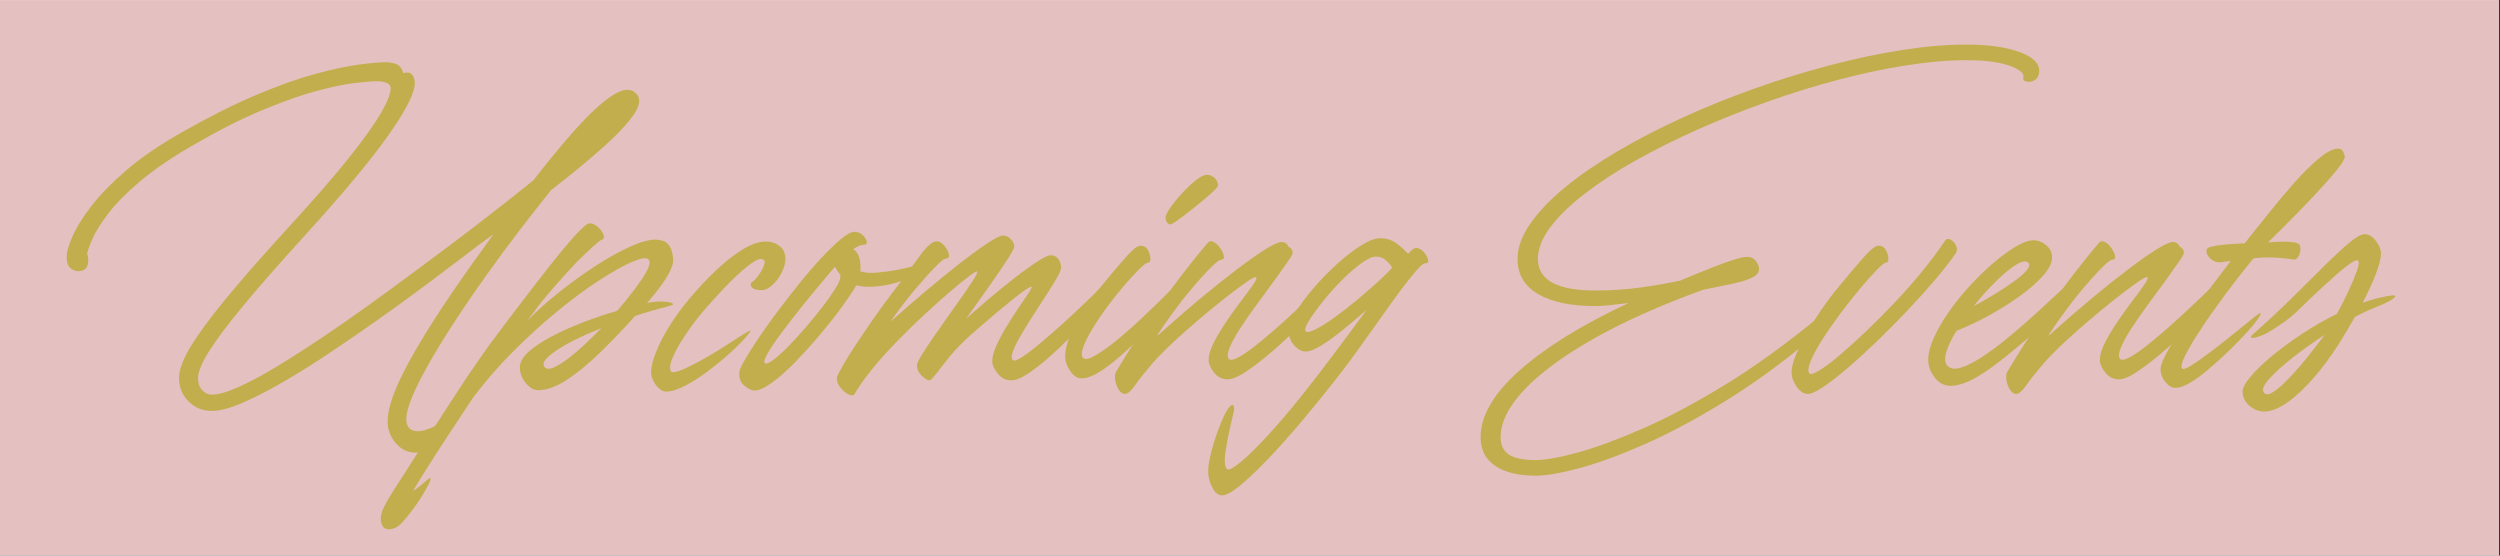 <svg xmlns="http://www.w3.org/2000/svg" xmlns:xlink="http://www.w3.org/1999/xlink" width="1350" zoomAndPan="magnify" viewBox="0 0 1012.5 225" height="300" preserveAspectRatio="xMidYMid meet" version="1.0"><rect x="0" y="0" width="1012.5" height="225" fill="#333333" stroke="none"/><defs><g/><clipPath id="bd21206dca"><path d="M 0 0.055 L 1012 0.055 L 1012 224.945 L 0 224.945 Z M 0 0.055 " clip-rule="nonzero"/></clipPath></defs><g clip-path="url(#bd21206dca)"><path fill="#ffffff" d="M 0 0.055 L 1012 0.055 L 1012 224.945 L 0 224.945 Z M 0 0.055 " fill-opacity="1" fill-rule="nonzero"/><path fill="#e5c0c0" d="M 0 0.055 L 1012 0.055 L 1012 224.945 L 0 224.945 Z M 0 0.055 " fill-opacity="1" fill-rule="nonzero"/></g><g fill="#c2ae4d" fill-opacity="1"><g transform="translate(43.524, 151.026)"><g><path d="M 213.453 -113.734 C 215.93 -111.898 216 -109.129 213.656 -105.422 C 211.32 -101.711 207.203 -97.203 201.297 -91.891 C 195.391 -86.578 188.18 -80.625 179.672 -74.031 C 175.641 -69 171.398 -63.598 166.953 -57.828 C 162.516 -52.055 158.051 -46.016 153.562 -39.703 C 143.219 -25.141 135.227 -12.82 129.594 -2.75 C 123.969 7.32 121.109 14.422 121.016 18.547 C 121.016 21.93 122.617 23.625 125.828 23.625 C 127.379 23.625 129.504 23.004 132.203 21.766 C 134.91 20.535 137.547 18.82 140.109 16.625 C 140.93 15.977 141.391 15.973 141.484 16.609 C 141.578 17.254 141.461 18.102 141.141 19.156 C 140.816 20.207 140.426 21.102 139.969 21.844 C 137.957 25.133 135.414 27.695 132.344 29.531 C 129.281 31.363 126.738 32.281 124.719 32.281 C 121.602 32.281 118.945 31 116.75 28.438 C 114.551 25.875 113.453 22.941 113.453 19.641 C 113.453 14.148 116.336 6.117 122.109 -4.453 C 127.879 -15.035 136.258 -28.066 147.25 -43.547 C 148.801 -45.648 150.332 -47.773 151.844 -49.922 C 153.363 -52.078 154.852 -54.164 156.312 -56.188 C 154.301 -54.719 152.219 -53.18 150.062 -51.578 C 147.914 -49.973 145.785 -48.348 143.672 -46.703 C 139.098 -43.223 133.859 -39.285 127.953 -34.891 C 122.047 -30.492 115.816 -25.984 109.266 -21.359 C 102.723 -16.734 96.156 -12.223 89.562 -7.828 C 82.969 -3.43 76.645 0.504 70.594 3.984 C 64.551 7.461 59.102 10.234 54.25 12.297 C 49.406 14.359 45.426 15.391 42.312 15.391 C 38.551 15.391 35.391 14.102 32.828 11.531 C 30.266 8.969 28.984 5.812 28.984 2.062 C 28.984 -1.145 30.492 -5.289 33.516 -10.375 C 36.535 -15.457 41.344 -22.004 47.938 -30.016 C 54.531 -38.023 63.227 -47.938 74.031 -59.75 C 84.02 -70.645 91.969 -79.801 97.875 -87.219 C 103.781 -94.633 108.055 -100.609 110.703 -105.141 C 113.359 -109.68 114.688 -113.051 114.688 -115.25 C 114.688 -116.25 114.16 -116.977 113.109 -117.438 C 112.055 -117.895 110.707 -118.125 109.062 -118.125 C 107.32 -118.125 104.438 -117.895 100.406 -117.438 C 96.375 -116.977 91.242 -115.926 85.016 -114.281 C 78.797 -112.633 71.426 -110.047 62.906 -106.516 C 54.395 -102.992 44.781 -98.117 34.062 -91.891 C 25.551 -86.941 18.547 -82.133 13.047 -77.469 C 7.555 -72.801 3.297 -68.473 0.266 -64.484 C -2.754 -60.504 -4.879 -57.094 -6.109 -54.25 C -7.348 -51.414 -8.055 -49.406 -8.234 -48.219 C -7.785 -47.301 -7.672 -46.016 -7.891 -44.359 C -8.117 -42.711 -9.016 -41.707 -10.578 -41.344 C -12.129 -40.977 -13.547 -41.297 -14.828 -42.297 C -16.117 -43.305 -16.672 -45.141 -16.484 -47.797 C -16.391 -49.453 -15.609 -51.973 -14.141 -55.359 C -12.68 -58.742 -10.211 -62.723 -6.734 -67.297 C -3.254 -71.879 1.504 -76.781 7.547 -82 C 13.598 -87.219 21.25 -92.438 30.5 -97.656 C 41.488 -103.883 51.445 -108.875 60.375 -112.625 C 69.301 -116.383 77.219 -119.203 84.125 -121.078 C 91.039 -122.953 96.898 -124.211 101.703 -124.859 C 106.516 -125.504 110.25 -125.828 112.906 -125.828 C 114.008 -125.828 115.289 -125.598 116.75 -125.141 C 118.219 -124.68 119.227 -123.441 119.781 -121.422 C 121.426 -121.879 122.613 -121.672 123.344 -120.797 C 124.082 -119.93 124.453 -118.77 124.453 -117.312 C 124.453 -113.375 120.898 -106.363 113.797 -96.281 C 106.703 -86.207 95.328 -72.566 79.672 -55.359 C 69.41 -44.086 61.117 -34.629 54.797 -26.984 C 48.484 -19.336 43.883 -13.18 41 -8.516 C 38.113 -3.848 36.672 -0.32 36.672 2.062 C 36.672 4.07 37.219 5.695 38.312 6.938 C 39.414 8.176 40.75 8.797 42.312 8.797 C 44.875 8.797 48.375 7.812 52.812 5.844 C 57.258 3.875 62.297 1.195 67.922 -2.188 C 73.555 -5.582 79.531 -9.383 85.844 -13.594 C 92.164 -17.812 98.508 -22.207 104.875 -26.781 C 111.238 -31.363 117.348 -35.828 123.203 -40.172 C 129.066 -44.523 134.332 -48.441 139 -51.922 C 145.414 -56.773 151.414 -61.375 157 -65.719 C 162.582 -70.07 167.754 -74.172 172.516 -78.016 C 178.742 -86.078 184.535 -93.082 189.891 -99.031 C 195.254 -104.988 199.973 -109.336 204.047 -112.078 C 208.117 -114.828 211.254 -115.379 213.453 -113.734 Z M 213.453 -113.734 "/></g></g></g><g fill="#c2ae4d" fill-opacity="1"><g transform="translate(200.236, 151.026)"><g><path d="M 61.812 -28.297 C 63.82 -28.754 65.789 -28.957 67.719 -28.906 C 69.645 -28.863 71.02 -28.66 71.844 -28.297 C 72.664 -27.93 72.438 -27.566 71.156 -27.203 C 68.676 -26.555 66.242 -25.891 63.859 -25.203 C 61.484 -24.516 59.195 -23.805 57 -23.078 C 52.238 -17.766 47.5 -12.816 42.781 -8.234 C 38.07 -3.66 33.586 0.02 29.328 2.812 C 25.066 5.602 21.195 7 17.719 7 C 15.977 7 14.305 6.035 12.703 4.109 C 11.098 2.191 10.297 0.047 10.297 -2.328 C 10.297 -4.805 12.129 -7.414 15.797 -10.156 C 19.461 -12.906 24.289 -15.582 30.281 -18.188 C 36.281 -20.801 42.758 -23.117 49.719 -25.141 C 54.301 -30.453 57.828 -35.031 60.297 -38.875 C 62.773 -42.719 63.461 -45.098 62.359 -46.016 C 61.441 -46.836 59.195 -46.469 55.625 -44.906 C 52.062 -43.352 47.664 -40.883 42.438 -37.5 C 37.219 -34.113 31.609 -29.969 25.609 -25.062 C 19.617 -20.164 13.645 -14.738 7.688 -8.781 C 1.738 -2.832 -3.707 3.438 -8.656 10.031 C -11.945 14.969 -15.172 19.844 -18.328 24.656 C -21.492 29.469 -24.332 33.863 -26.844 37.844 C -29.363 41.82 -31.406 45.141 -32.969 47.797 C -32.414 47.523 -31.586 46.953 -30.484 46.078 C -29.391 45.211 -28.336 44.32 -27.328 43.406 C -26.328 42.582 -25.828 42.398 -25.828 42.859 C -25.828 43.316 -26.145 44.16 -26.781 45.391 C -27.426 46.629 -28.207 48.004 -29.125 49.516 C -30.039 51.023 -30.957 52.422 -31.875 53.703 C -33.695 56.266 -35.477 58.508 -37.219 60.438 C -38.957 62.363 -40.789 63.328 -42.719 63.328 C -44 63.328 -44.867 62.867 -45.328 61.953 C -45.785 61.035 -46.016 60.117 -46.016 59.203 C -46.016 57.555 -45.531 55.816 -44.562 53.984 C -43.602 52.148 -42.805 50.727 -42.172 49.719 C -41.348 48.438 -40.02 46.352 -38.188 43.469 C -36.352 40.582 -34.176 37.191 -31.656 33.297 C -29.145 29.41 -26.488 25.316 -23.688 21.016 C -20.895 16.711 -18.148 12.477 -15.453 8.312 C -12.754 4.145 -10.234 0.367 -7.891 -3.016 C -5.555 -6.41 -3.66 -9.113 -2.203 -11.125 C 7.785 -24.5 16.145 -35.441 22.875 -43.953 C 29.602 -52.473 34.383 -57.832 37.219 -60.031 C 38.133 -60.664 39.098 -60.754 40.109 -60.297 C 41.117 -59.836 42.008 -59.148 42.781 -58.234 C 43.562 -57.316 44.066 -56.422 44.297 -55.547 C 44.523 -54.68 44.273 -54.16 43.547 -53.984 C 42.992 -53.891 40.723 -51.961 36.734 -48.203 C 32.754 -44.453 27.648 -38.914 21.422 -31.594 C 20.328 -30.312 19.094 -28.773 17.719 -26.984 C 16.344 -25.203 14.879 -23.258 13.328 -21.156 C 17.172 -25.094 21.52 -28.984 26.375 -32.828 C 31.227 -36.672 36.125 -40.195 41.062 -43.406 C 46.008 -46.613 50.613 -49.176 54.875 -51.094 C 59.133 -53.02 62.594 -53.984 65.25 -53.984 C 66.07 -53.984 67.008 -53.844 68.062 -53.562 C 69.113 -53.289 70.051 -52.582 70.875 -51.438 C 71.695 -50.289 72.203 -48.484 72.391 -46.016 C 72.66 -42.629 69.133 -36.723 61.812 -28.297 Z M 20.328 -2.328 C 21.055 -1.504 22.27 -1.457 23.969 -2.188 C 25.664 -2.926 27.633 -4.141 29.875 -5.828 C 32.113 -7.523 34.398 -9.473 36.734 -11.672 C 39.078 -13.867 41.254 -16.02 43.266 -18.125 C 35.297 -14.926 29.16 -11.859 24.859 -8.922 C 20.555 -5.992 19.047 -3.797 20.328 -2.328 Z M 20.328 -2.328 "/></g></g></g><g fill="#c2ae4d" fill-opacity="1"><g transform="translate(266.437, 151.026)"><g><path d="M 3.438 7.562 C 2.332 7.562 1.301 7.102 0.344 6.188 C -0.613 5.27 -1.367 4.211 -1.922 3.016 C -2.473 1.828 -2.75 0.773 -2.75 -0.141 C -2.75 -2.336 -2.082 -5.109 -0.75 -8.453 C 0.57 -11.797 2.422 -15.363 4.797 -19.156 C 7.18 -22.957 9.883 -26.645 12.906 -30.219 C 16.301 -34.25 19.781 -37.957 23.344 -41.344 C 26.914 -44.727 30.395 -47.5 33.781 -49.656 C 37.176 -51.812 40.203 -52.977 42.859 -53.156 C 45.234 -53.344 47.289 -52.816 49.031 -51.578 C 50.77 -50.336 51.641 -48.531 51.641 -46.156 C 51.641 -44.414 51.133 -42.562 50.125 -40.594 C 49.125 -38.625 47.867 -36.953 46.359 -35.578 C 44.848 -34.203 43.406 -33.516 42.031 -33.516 C 40.02 -33.516 38.672 -33.926 37.984 -34.75 C 37.297 -35.57 37.41 -36.305 38.328 -36.953 C 39.055 -37.41 39.879 -38.281 40.797 -39.562 C 41.711 -40.844 42.422 -42.125 42.922 -43.406 C 43.43 -44.688 43.363 -45.508 42.719 -45.875 C 41.801 -46.52 40.148 -45.992 37.766 -44.297 C 35.391 -42.598 32.645 -40.191 29.531 -37.078 C 26.414 -33.973 23.254 -30.586 20.047 -26.922 C 17.211 -23.711 14.648 -20.457 12.359 -17.156 C 10.066 -13.863 8.254 -10.891 6.922 -8.234 C 5.598 -5.586 4.938 -3.531 4.938 -2.062 C 4.938 -0.875 5.352 -0.281 6.188 -0.281 C 7.281 -0.281 9.086 -0.875 11.609 -2.062 C 14.129 -3.25 16.828 -4.664 19.703 -6.312 C 22.586 -7.969 25.129 -9.523 27.328 -10.984 C 29.984 -12.723 32.047 -14.051 33.516 -14.969 C 34.984 -15.883 35.988 -16.484 36.531 -16.766 C 37.539 -17.211 37.77 -17.094 37.219 -16.406 C 36.676 -15.727 36.129 -15.066 35.578 -14.422 C 33.648 -12.223 31.266 -9.863 28.422 -7.344 C 25.586 -4.832 22.613 -2.43 19.5 -0.141 C 16.383 2.148 13.406 4.004 10.562 5.422 C 7.727 6.848 5.352 7.562 3.438 7.562 Z M 3.438 7.562 "/></g></g></g><g fill="#c2ae4d" fill-opacity="1"><g transform="translate(306.954, 151.026)"><g><path d="M 67.031 -44.641 C 68.406 -45.285 68.91 -45.055 68.547 -43.953 C 68.18 -42.859 66.531 -41.441 63.594 -39.703 C 60.664 -38.047 57.438 -36.805 53.906 -35.984 C 50.383 -35.16 47.113 -34.797 44.094 -34.891 C 43.363 -34.891 42.656 -34.957 41.969 -35.094 C 41.281 -35.227 40.566 -35.344 39.828 -35.438 C 38.641 -33.332 36.766 -30.516 34.203 -26.984 C 31.641 -23.461 28.688 -19.707 25.344 -15.719 C 22 -11.738 18.609 -7.984 15.172 -4.453 C 11.742 -0.93 8.539 1.898 5.562 4.047 C 2.582 6.203 0.18 7.234 -1.641 7.141 C -2.648 7.047 -3.91 6.406 -5.422 5.219 C -6.93 4.031 -7.645 2.289 -7.562 0 C -7.562 -0.914 -6.848 -2.609 -5.422 -5.078 C -4.004 -7.555 -2.129 -10.535 0.203 -14.016 C 2.535 -17.492 5.164 -21.176 8.094 -25.062 C 11.031 -28.957 14.031 -32.805 17.094 -36.609 C 20.164 -40.41 23.145 -43.844 26.031 -46.906 C 28.914 -49.977 31.5 -52.453 33.781 -54.328 C 36.07 -56.203 37.816 -57.141 39.016 -57.141 C 40.391 -57.141 41.531 -56.703 42.438 -55.828 C 43.352 -54.961 43.898 -54.094 44.078 -53.219 C 44.266 -52.352 43.906 -51.922 43 -51.922 C 42.352 -51.922 41.66 -51.758 40.922 -51.438 C 40.191 -51.113 39.414 -50.68 38.594 -50.141 C 39.875 -49.316 40.719 -48.078 41.125 -46.422 C 41.539 -44.773 41.66 -42.992 41.484 -41.078 C 42.117 -40.984 42.781 -40.863 43.469 -40.719 C 44.156 -40.582 44.867 -40.516 45.609 -40.516 C 47.523 -40.516 49.898 -40.719 52.734 -41.125 C 55.578 -41.539 58.328 -42.07 60.984 -42.719 C 63.641 -43.363 65.656 -44.004 67.031 -44.641 Z M 2.75 -3.984 C 3.207 -3.523 4.281 -3.891 5.969 -5.078 C 7.664 -6.273 9.66 -8.039 11.953 -10.375 C 14.242 -12.707 16.625 -15.289 19.094 -18.125 C 21.562 -20.969 23.867 -23.785 26.016 -26.578 C 28.172 -29.367 29.938 -31.863 31.312 -34.062 C 32.688 -36.258 33.375 -37.863 33.375 -38.875 L 33.375 -39.703 C 32.551 -40.703 31.82 -41.801 31.188 -43 C 29.812 -41.344 27.883 -39.051 25.406 -36.125 C 22.938 -33.195 20.305 -29.992 17.516 -26.516 C 14.723 -23.035 12.113 -19.664 9.688 -16.406 C 7.258 -13.156 5.379 -10.383 4.047 -8.094 C 2.723 -5.812 2.289 -4.441 2.75 -3.984 Z M 2.75 -3.984 "/></g></g></g><g fill="#c2ae4d" fill-opacity="1"><g transform="translate(346.922, 151.026)"><g><path d="M 97.797 -33.516 C 98.617 -34.336 99.191 -34.242 99.516 -33.234 C 99.836 -32.234 99.789 -30.93 99.375 -29.328 C 98.969 -27.723 98.125 -26.328 96.844 -25.141 C 96.289 -24.68 95.051 -23.422 93.125 -21.359 C 91.207 -19.297 88.895 -16.891 86.188 -14.141 C 83.488 -11.398 80.648 -8.723 77.672 -6.109 C 74.703 -3.504 71.891 -1.332 69.234 0.406 C 66.578 2.145 64.379 3.016 62.641 3.016 C 60.441 3.016 58.609 2.098 57.141 0.266 C 55.672 -1.555 54.938 -3.25 54.938 -4.812 C 54.938 -6.457 55.484 -8.516 56.578 -10.984 C 57.68 -13.461 59.055 -16.051 60.703 -18.75 C 62.359 -21.445 63.988 -23.984 65.594 -26.359 C 67.195 -28.742 68.523 -30.711 69.578 -32.266 C 70.629 -33.828 71.062 -34.703 70.875 -34.891 C 70.695 -35.066 69.895 -34.676 68.469 -33.719 C 67.051 -32.758 65.289 -31.43 63.188 -29.734 C 61.082 -28.047 58.883 -26.238 56.594 -24.312 C 54.301 -22.383 52.172 -20.57 50.203 -18.875 C 48.234 -17.188 46.703 -15.836 45.609 -14.828 C 42.586 -12.086 39.953 -9.344 37.703 -6.594 C 35.461 -3.844 33.656 -1.555 32.281 0.266 C 30.906 2.098 29.941 3.016 29.391 3.016 C 28.66 3.016 27.656 2.395 26.375 1.156 C 25.094 -0.07 24.453 -1.461 24.453 -3.016 C 24.453 -3.754 25.066 -5.129 26.297 -7.141 C 27.535 -9.16 29.113 -11.566 31.031 -14.359 C 32.957 -17.148 35 -20.055 37.156 -23.078 C 39.312 -26.098 41.301 -28.91 43.125 -31.516 C 44.957 -34.129 46.422 -36.305 47.516 -38.047 C 48.617 -39.785 49.035 -40.797 48.766 -41.078 C 48.578 -41.254 47.5 -40.609 45.531 -39.141 C 43.562 -37.68 41 -35.598 37.844 -32.891 C 34.688 -30.191 31.254 -27.125 27.547 -23.688 C 23.836 -20.258 20.148 -16.664 16.484 -12.906 C 12.816 -9.156 9.473 -5.426 6.453 -1.719 C 3.43 1.988 1.004 5.398 -0.828 8.516 C -1.191 9.242 -1.988 9.312 -3.219 8.719 C -4.457 8.125 -5.602 7.16 -6.656 5.828 C -7.707 4.504 -8.145 3.156 -7.969 1.781 C -7.875 1.238 -7.16 -0.195 -5.828 -2.531 C -4.504 -4.875 -2.742 -7.719 -0.547 -11.062 C 1.648 -14.406 4.051 -17.953 6.656 -21.703 C 9.27 -25.453 11.906 -29.066 14.562 -32.547 C 18.957 -38.316 22.598 -43.219 25.484 -47.25 C 28.367 -51.281 30.68 -53.297 32.422 -53.297 C 33.422 -53.297 34.426 -52.723 35.438 -51.578 C 36.445 -50.43 37.086 -49.266 37.359 -48.078 C 37.641 -46.891 37.094 -46.25 35.719 -46.156 C 35.258 -46.156 33.906 -45.008 31.656 -42.719 C 29.414 -40.426 26.691 -37.379 23.484 -33.578 C 20.285 -29.785 17.035 -25.504 13.734 -20.734 C 18.316 -24.859 23.055 -28.977 27.953 -33.094 C 32.848 -37.219 37.469 -40.973 41.812 -44.359 C 46.164 -47.754 49.898 -50.477 53.016 -52.531 C 56.129 -54.594 58.238 -55.625 59.344 -55.625 C 60.531 -55.625 61.582 -55.117 62.5 -54.109 C 63.414 -53.109 63.875 -52.148 63.875 -51.234 C 63.875 -50.598 62.91 -48.789 60.984 -45.812 C 59.066 -42.832 56.617 -39.234 53.641 -35.016 C 50.66 -30.805 47.566 -26.461 44.359 -21.984 C 49.586 -26.648 54.602 -30.926 59.406 -34.812 C 64.219 -38.707 68.336 -41.82 71.766 -44.156 C 75.203 -46.488 77.469 -47.656 78.562 -47.656 C 79.938 -47.656 80.988 -47.129 81.719 -46.078 C 82.457 -45.023 82.828 -43.859 82.828 -42.578 C 82.828 -41.848 82.273 -40.52 81.172 -38.594 C 80.078 -36.676 78.68 -34.41 76.984 -31.797 C 75.297 -29.191 73.535 -26.469 71.703 -23.625 C 69.867 -20.789 68.195 -18.086 66.688 -15.516 C 65.176 -12.953 64.078 -10.754 63.391 -8.922 C 62.703 -7.098 62.633 -5.863 63.188 -5.219 C 63.738 -4.664 65.113 -5.125 67.312 -6.594 C 69.508 -8.062 72.117 -10.078 75.141 -12.641 C 78.16 -15.203 81.227 -17.898 84.344 -20.734 C 87.457 -23.578 90.25 -26.188 92.719 -28.562 C 95.188 -30.945 96.879 -32.598 97.797 -33.516 Z M 97.797 -33.516 "/></g></g></g><g fill="#c2ae4d" fill-opacity="1"><g transform="translate(429.879, 151.026)"><g><path d="M 44.359 -60.156 C 43.535 -60.07 42.914 -60.484 42.5 -61.391 C 42.094 -62.305 42.07 -63.18 42.438 -64.016 C 42.988 -65.297 43.953 -66.828 45.328 -68.609 C 46.703 -70.398 48.234 -72.164 49.922 -73.906 C 51.617 -75.645 53.242 -77.109 54.797 -78.297 C 56.359 -79.484 57.598 -80.125 58.516 -80.219 C 59.797 -80.312 60.914 -79.941 61.875 -79.109 C 62.844 -78.285 63.367 -77.234 63.453 -75.953 C 63.453 -75.586 62.832 -74.812 61.594 -73.625 C 60.363 -72.438 58.832 -71.086 57 -69.578 C 55.164 -68.066 53.312 -66.578 51.438 -65.109 C 49.562 -63.641 47.957 -62.445 46.625 -61.531 C 45.301 -60.613 44.547 -60.156 44.359 -60.156 Z M 8.109 2.203 C 6.453 2.203 4.938 1.219 3.562 -0.75 C 2.195 -2.719 1.516 -4.664 1.516 -6.594 C 1.516 -9.156 2.176 -12.016 3.5 -15.172 C 4.832 -18.336 6.504 -21.52 8.516 -24.719 C 10.523 -27.926 12.539 -30.766 14.562 -33.234 C 19.688 -39.461 23.578 -44.066 26.234 -47.047 C 28.891 -50.023 30.812 -51.516 32 -51.516 C 33.375 -51.516 34.379 -50.941 35.016 -49.797 C 35.66 -48.648 36.004 -47.504 36.047 -46.359 C 36.098 -45.211 35.758 -44.641 35.031 -44.641 C 34.477 -44.641 33.352 -43.816 31.656 -42.172 C 29.969 -40.523 27.977 -38.375 25.688 -35.719 C 23.395 -33.062 21.102 -30.195 18.812 -27.125 C 16.531 -24.062 14.492 -21.062 12.703 -18.125 C 10.922 -15.195 9.641 -12.656 8.859 -10.5 C 8.078 -8.352 8.055 -6.867 8.797 -6.047 C 9.523 -5.305 11.055 -5.578 13.391 -6.859 C 15.723 -8.148 18.562 -10.145 21.906 -12.844 C 25.25 -15.539 28.844 -18.695 32.688 -22.312 C 36.531 -25.938 40.379 -29.672 44.234 -33.516 C 45.234 -34.523 45.848 -34.773 46.078 -34.266 C 46.305 -33.766 46.258 -32.875 45.938 -31.594 C 45.625 -30.312 45.172 -29.004 44.578 -27.672 C 43.984 -26.348 43.363 -25.363 42.719 -24.719 C 39.602 -21.695 36.422 -18.609 33.172 -15.453 C 29.922 -12.297 26.785 -9.391 23.766 -6.734 C 20.742 -4.078 17.879 -1.922 15.172 -0.266 C 12.473 1.379 10.117 2.203 8.109 2.203 Z M 8.109 2.203 "/></g></g></g><g fill="#c2ae4d" fill-opacity="1"><g transform="translate(458.447, 151.026)"><g><path d="M -2.75 8.516 C -3.758 8.516 -4.629 7.941 -5.359 6.797 C -6.086 5.648 -6.566 4.344 -6.797 2.875 C -7.023 1.414 -6.863 0.227 -6.312 -0.688 C -4.207 -4.258 -1.738 -8.242 1.094 -12.641 C 3.938 -17.035 7.004 -21.566 10.297 -26.234 C 13.598 -30.898 16.988 -35.5 20.469 -40.031 C 23.945 -44.57 27.289 -48.719 30.5 -52.469 C 31.227 -53.383 32.094 -53.566 33.094 -53.016 C 34.102 -52.473 35 -51.629 35.781 -50.484 C 36.562 -49.336 37.039 -48.281 37.219 -47.312 C 37.406 -46.352 37.039 -45.875 36.125 -45.875 C 35.57 -45.875 34.492 -45.117 32.891 -43.609 C 31.297 -42.098 29.441 -40.148 27.328 -37.766 C 25.223 -35.391 23.07 -32.828 20.875 -30.078 C 19.781 -28.703 18.547 -27.078 17.172 -25.203 C 15.797 -23.328 14.508 -21.539 13.312 -19.844 C 12.125 -18.156 11.254 -16.875 10.703 -16 C 10.16 -15.133 10.207 -14.973 10.844 -15.516 C 16.531 -20.648 22.098 -25.484 27.547 -30.016 C 32.992 -34.547 37.984 -38.523 42.516 -41.953 C 47.047 -45.391 50.891 -48.094 54.047 -50.062 C 57.211 -52.031 59.391 -53.016 60.578 -53.016 C 61.859 -53.016 62.773 -52.422 63.328 -51.234 C 64.516 -50.504 65.109 -49.68 65.109 -48.766 C 65.109 -48.211 64.375 -46.883 62.906 -44.781 C 61.445 -42.676 59.617 -40.109 57.422 -37.078 C 55.223 -34.055 52.91 -30.898 50.484 -27.609 C 48.055 -24.316 45.859 -21.156 43.891 -18.125 C 41.922 -15.102 40.477 -12.473 39.562 -10.234 C 38.645 -7.992 38.551 -6.457 39.281 -5.625 C 39.832 -5.082 40.977 -5.242 42.719 -6.109 C 44.457 -6.984 46.539 -8.359 48.969 -10.234 C 51.395 -12.109 53.938 -14.191 56.594 -16.484 C 59.25 -18.773 61.832 -21.086 64.344 -23.422 C 66.863 -25.754 69.062 -27.812 70.938 -29.594 C 72.82 -31.383 74.176 -32.691 75 -33.516 C 75.82 -34.336 76.395 -34.242 76.719 -33.234 C 77.039 -32.234 76.992 -30.93 76.578 -29.328 C 76.16 -27.723 75.312 -26.328 74.031 -25.141 C 73.488 -24.68 72.234 -23.441 70.266 -21.422 C 68.297 -19.41 65.891 -17.051 63.047 -14.344 C 60.211 -11.645 57.238 -9.016 54.125 -6.453 C 51.008 -3.891 48.098 -1.738 45.391 0 C 42.691 1.738 40.473 2.609 38.734 2.609 C 36.535 2.609 34.703 1.691 33.234 -0.141 C 31.773 -1.973 31.047 -3.664 31.047 -5.219 C 31.047 -7.227 31.754 -9.609 33.172 -12.359 C 34.586 -15.109 36.301 -17.969 38.312 -20.938 C 40.332 -23.914 42.328 -26.688 44.297 -29.25 C 46.266 -31.82 47.844 -33.977 49.031 -35.719 C 50.227 -37.457 50.645 -38.461 50.281 -38.734 C 50 -39.004 48.941 -38.52 47.109 -37.281 C 45.273 -36.051 42.984 -34.383 40.234 -32.281 C 37.492 -30.176 34.539 -27.816 31.375 -25.203 C 28.219 -22.598 25.102 -19.941 22.031 -17.234 C 18.969 -14.535 16.242 -12.02 13.859 -9.688 C 11.484 -7.352 9.656 -5.453 8.375 -3.984 C 5.258 -0.316 2.879 2.68 1.234 5.016 C -0.41 7.348 -1.738 8.516 -2.75 8.516 Z M -2.75 8.516 "/></g></g></g><g fill="#c2ae4d" fill-opacity="1"><g transform="translate(518.193, 151.026)"><g><path d="M 55.906 -50.547 C 57.094 -50.18 58.051 -49.516 58.781 -48.547 C 59.52 -47.586 59.977 -46.672 60.156 -45.797 C 60.344 -44.93 60.207 -44.5 59.75 -44.5 C 58.832 -44.5 57.938 -44.062 57.062 -43.188 C 56.195 -42.32 55.352 -41.391 54.531 -40.391 C 51.781 -37.086 48.664 -33.008 45.188 -28.156 C 41.707 -23.301 37.973 -18.055 33.984 -12.422 C 30.004 -6.797 25.773 -1.145 21.297 4.531 C 17.172 9.75 12.863 15.016 8.375 20.328 C 3.883 25.641 -0.461 30.492 -4.672 34.891 C -8.879 39.285 -12.586 42.812 -15.797 45.469 C -19.004 48.125 -21.43 49.5 -23.078 49.594 C -24.629 49.676 -25.953 48.711 -27.047 46.703 C -28.148 44.691 -28.75 42.676 -28.844 40.656 C -28.938 38.914 -28.727 36.879 -28.219 34.547 C -27.719 32.211 -27.125 29.969 -26.438 27.812 C -25.75 25.664 -25.176 23.992 -24.719 22.797 C -23.07 18.492 -21.742 15.676 -20.734 14.344 C -19.734 13.02 -19.047 12.633 -18.672 13.188 C -18.305 13.738 -18.266 14.609 -18.547 15.797 C -20.004 21.742 -21.078 26.895 -21.766 31.25 C -22.453 35.602 -22.25 38.191 -21.156 39.016 C -20.414 39.473 -18.555 38.461 -15.578 35.984 C -12.609 33.516 -9.109 30.082 -5.078 25.688 C -0.68 20.926 3.57 15.977 7.688 10.844 C 11.812 5.719 16.113 0.18 20.594 -5.766 C 25.082 -11.723 29.984 -18.316 35.297 -25.547 C 32.555 -23.172 29.582 -20.656 26.375 -18 C 23.164 -15.344 20.141 -13.117 17.297 -11.328 C 14.461 -9.547 12.223 -8.656 10.578 -8.656 C 9.016 -8.656 7.477 -9.477 5.969 -11.125 C 4.457 -12.77 3.703 -14.832 3.703 -17.312 C 3.703 -19.051 4.641 -21.453 6.516 -24.516 C 8.398 -27.586 10.805 -30.836 13.734 -34.266 C 16.66 -37.703 19.816 -40.953 23.203 -44.016 C 26.598 -47.086 29.852 -49.609 32.969 -51.578 C 36.082 -53.547 38.691 -54.531 40.797 -54.531 C 43.359 -54.531 45.578 -53.82 47.453 -52.406 C 49.336 -50.988 50.875 -49.594 52.062 -48.219 C 52.52 -48.758 53.113 -49.328 53.844 -49.922 C 54.57 -50.523 55.258 -50.734 55.906 -50.547 Z M 10.578 -16.891 C 11.035 -16.254 12.336 -16.484 14.484 -17.578 C 16.641 -18.68 19.227 -20.305 22.25 -22.453 C 25.27 -24.609 28.336 -26.988 31.453 -29.594 C 34.566 -32.207 37.406 -34.68 39.969 -37.016 C 42.531 -39.348 44.41 -41.203 45.609 -42.578 C 45.328 -43.316 44.566 -44.254 43.328 -45.391 C 42.098 -46.535 40.703 -47.109 39.141 -47.109 C 37.586 -47.109 35.531 -46.172 32.969 -44.297 C 30.406 -42.422 27.75 -40.086 25 -37.297 C 22.25 -34.504 19.707 -31.641 17.375 -28.703 C 15.039 -25.773 13.207 -23.211 11.875 -21.016 C 10.551 -18.816 10.117 -17.441 10.578 -16.891 Z M 10.578 -16.891 "/></g></g></g><g fill="#c2ae4d" fill-opacity="1"><g transform="translate(565.303, 151.026)"><g/></g></g><g fill="#c2ae4d" fill-opacity="1"><g transform="translate(599.639, 151.026)"><g><path d="M 22.25 41.625 C 15.289 41.625 9.844 40.297 5.906 37.641 C 1.969 34.984 0 31.133 0 26.094 C 0 17.395 5.238 8.379 15.719 -0.953 C 26.207 -10.297 40.93 -19.41 59.891 -28.297 C 57.047 -27.93 54.477 -27.633 52.188 -27.406 C 49.906 -27.176 47.984 -27.062 46.422 -27.062 C 36.535 -27.062 28.82 -28.688 23.281 -31.938 C 17.738 -35.188 14.969 -39.926 14.969 -46.156 C 14.969 -50.727 16.688 -55.488 20.125 -60.438 C 23.562 -65.383 28.301 -70.328 34.344 -75.266 C 40.383 -80.211 47.457 -85.066 55.562 -89.828 C 63.664 -94.586 72.43 -99.117 81.859 -103.422 C 91.297 -107.734 101.051 -111.672 111.125 -115.234 C 121.195 -118.805 131.289 -121.922 141.406 -124.578 C 151.531 -127.234 161.285 -129.297 170.672 -130.766 C 180.055 -132.234 188.734 -132.969 196.703 -132.969 C 205.492 -132.969 212.613 -131.984 218.062 -130.016 C 223.508 -128.047 226.234 -125.551 226.234 -122.531 C 226.234 -120.602 225.633 -119.297 224.438 -118.609 C 223.25 -117.922 222.129 -117.711 221.078 -117.984 C 220.023 -118.266 219.594 -118.77 219.781 -119.5 C 220.32 -121.238 218.508 -122.863 214.344 -124.375 C 210.176 -125.883 204.297 -126.641 196.703 -126.641 C 189.367 -126.641 181.305 -125.953 172.516 -124.578 C 163.734 -123.211 154.555 -121.27 144.984 -118.75 C 135.41 -116.227 125.789 -113.25 116.125 -109.812 C 106.469 -106.383 97.109 -102.656 88.047 -98.625 C 78.984 -94.594 70.535 -90.379 62.703 -85.984 C 54.867 -81.586 48 -77.098 42.094 -72.516 C 36.188 -67.941 31.562 -63.43 28.219 -58.984 C 24.883 -54.547 23.219 -50.27 23.219 -46.156 C 23.219 -37.633 30.953 -33.375 46.422 -33.375 C 52.648 -33.375 58.648 -33.766 64.422 -34.547 C 70.191 -35.328 75.641 -36.266 80.766 -37.359 C 82.504 -38.086 84.656 -38.977 87.219 -40.031 C 89.781 -41.094 92.41 -42.148 95.109 -43.203 C 97.816 -44.254 100.336 -45.145 102.672 -45.875 C 105.004 -46.613 106.816 -46.984 108.109 -46.984 C 109.473 -46.984 110.586 -46.453 111.453 -45.391 C 112.328 -44.336 112.766 -43.219 112.766 -42.031 C 112.766 -40.562 111.688 -39.348 109.531 -38.391 C 107.383 -37.43 104.594 -36.609 101.156 -35.922 C 97.727 -35.234 94.047 -34.477 90.109 -33.656 C 72.891 -27.426 58.164 -20.852 45.938 -13.938 C 33.719 -7.031 24.359 -0.164 17.859 6.656 C 11.359 13.477 8.109 19.957 8.109 26.094 C 8.109 29.207 9.207 31.52 11.406 33.031 C 13.602 34.539 17.219 35.297 22.25 35.297 C 26.281 35.297 32.023 34.266 39.484 32.203 C 46.953 30.148 55.742 26.898 65.859 22.453 C 75.984 18.016 86.992 12.156 98.891 4.875 C 110.797 -2.406 123.113 -11.266 135.844 -21.703 C 136.582 -22.348 136.906 -22.098 136.812 -20.953 C 136.719 -19.805 136.395 -18.5 135.844 -17.031 C 135.301 -15.562 134.66 -14.508 133.922 -13.875 C 121.93 -3.895 110.188 4.617 98.688 11.672 C 87.195 18.723 76.484 24.445 66.547 28.844 C 56.609 33.238 47.816 36.469 40.172 38.531 C 32.523 40.594 26.551 41.625 22.25 41.625 Z M 22.25 41.625 "/></g></g></g><g fill="#c2ae4d" fill-opacity="1"><g transform="translate(728.745, 151.026)"><g><path d="M 3.438 8.516 C 1.789 8.516 0.281 7.531 -1.094 5.562 C -2.469 3.594 -3.156 1.645 -3.156 -0.281 C -3.156 -2.195 -2.535 -4.617 -1.297 -7.547 C -0.066 -10.484 1.484 -13.578 3.359 -16.828 C 5.242 -20.078 7.191 -23.145 9.203 -26.031 C 11.211 -28.914 13 -31.316 14.562 -33.234 C 19.688 -39.461 23.578 -44.066 26.234 -47.047 C 28.891 -50.023 30.812 -51.516 32 -51.516 C 33.375 -51.516 34.379 -50.941 35.016 -49.797 C 35.66 -48.648 36.004 -47.504 36.047 -46.359 C 36.098 -45.211 35.758 -44.641 35.031 -44.641 C 34.477 -44.641 33.238 -43.656 31.312 -41.688 C 29.395 -39.719 27.129 -37.176 24.516 -34.062 C 21.91 -30.945 19.254 -27.582 16.547 -23.969 C 13.848 -20.352 11.422 -16.848 9.266 -13.453 C 7.117 -10.066 5.539 -7.141 4.531 -4.672 C 3.52 -2.203 3.383 -0.551 4.125 0.281 C 4.582 0.738 5.91 0.305 8.109 -1.016 C 10.305 -2.348 13.031 -4.391 16.281 -7.141 C 19.531 -9.891 23.098 -13.117 26.984 -16.828 C 30.879 -20.535 34.797 -24.473 38.734 -28.641 C 42.672 -32.805 46.379 -37.016 49.859 -41.266 C 53.336 -45.523 56.316 -49.535 58.797 -53.297 C 59.43 -54.305 60.25 -54.535 61.25 -53.984 C 62.258 -53.43 63.016 -52.582 63.516 -51.438 C 64.023 -50.289 63.914 -49.219 63.188 -48.219 C 61.082 -45.195 58.359 -41.719 55.016 -37.781 C 51.672 -33.844 47.984 -29.742 43.953 -25.484 C 39.922 -21.223 35.82 -17.078 31.656 -13.047 C 27.488 -9.016 23.504 -5.375 19.703 -2.125 C 15.91 1.125 12.594 3.707 9.75 5.625 C 6.914 7.551 4.812 8.516 3.438 8.516 Z M 3.438 8.516 "/></g></g></g><g fill="#c2ae4d" fill-opacity="1"><g transform="translate(780.936, 151.026)"><g><path d="M 53.984 -33.656 C 54.898 -34.57 55.312 -34.344 55.219 -32.969 C 55.125 -31.594 54.484 -29.738 53.297 -27.406 C 52.109 -25.07 50.227 -22.758 47.656 -20.469 C 40.238 -13.875 34.082 -8.676 29.188 -4.875 C 24.289 -1.07 20.238 1.582 17.031 3.094 C 13.82 4.602 11.031 5.312 8.656 5.219 C 6.176 5.125 4.086 3.91 2.391 1.578 C 0.703 -0.754 -0.094 -3.203 0 -5.766 C 0.094 -8.422 0.938 -11.441 2.531 -14.828 C 4.133 -18.223 6.219 -21.727 8.781 -25.344 C 11.352 -28.957 14.219 -32.457 17.375 -35.844 C 20.531 -39.238 23.711 -42.285 26.922 -44.984 C 30.129 -47.68 33.129 -49.832 35.922 -51.438 C 38.711 -53.039 41.07 -53.797 43 -53.703 C 44.82 -53.609 46.488 -52.875 48 -51.5 C 49.52 -50.133 50.234 -48.441 50.141 -46.422 C 50.047 -44.316 48.805 -41.938 46.422 -39.281 C 44.047 -36.625 40.957 -33.922 37.156 -31.172 C 33.352 -28.43 29.207 -25.82 24.719 -23.344 C 20.238 -20.875 15.801 -18.77 11.406 -17.031 C 9.477 -13.914 8.125 -11.098 7.344 -8.578 C 6.57 -6.066 6.688 -4.211 7.688 -3.016 C 8.883 -1.648 10.738 -1.352 13.25 -2.125 C 15.77 -2.906 18.723 -4.414 22.109 -6.656 C 25.504 -8.906 29.078 -11.586 32.828 -14.703 C 36.578 -17.816 40.285 -21.039 43.953 -24.375 C 47.617 -27.719 50.961 -30.812 53.984 -33.656 Z M 40.516 -44.641 C 39.598 -45.555 37.926 -45.258 35.5 -43.75 C 33.082 -42.238 30.359 -39.992 27.328 -37.016 C 24.305 -34.035 21.332 -30.719 18.406 -27.062 C 21.062 -28.438 23.805 -29.992 26.641 -31.734 C 29.484 -33.473 32.094 -35.188 34.469 -36.875 C 36.852 -38.57 38.641 -40.109 39.828 -41.484 C 41.023 -42.859 41.254 -43.91 40.516 -44.641 Z M 40.516 -44.641 "/></g></g></g><g fill="#c2ae4d" fill-opacity="1"><g transform="translate(819.393, 151.026)"><g><path d="M -2.75 8.516 C -3.758 8.516 -4.629 7.941 -5.359 6.797 C -6.086 5.648 -6.566 4.344 -6.797 2.875 C -7.023 1.414 -6.863 0.227 -6.312 -0.688 C -4.207 -4.258 -1.738 -8.242 1.094 -12.641 C 3.938 -17.035 7.004 -21.566 10.297 -26.234 C 13.598 -30.898 16.988 -35.5 20.469 -40.031 C 23.945 -44.57 27.289 -48.719 30.5 -52.469 C 31.227 -53.383 32.094 -53.566 33.094 -53.016 C 34.102 -52.473 35 -51.629 35.781 -50.484 C 36.562 -49.336 37.039 -48.281 37.219 -47.312 C 37.406 -46.352 37.039 -45.875 36.125 -45.875 C 35.57 -45.875 34.492 -45.117 32.891 -43.609 C 31.297 -42.098 29.441 -40.148 27.328 -37.766 C 25.223 -35.391 23.07 -32.828 20.875 -30.078 C 19.781 -28.703 18.547 -27.078 17.172 -25.203 C 15.797 -23.328 14.508 -21.539 13.312 -19.844 C 12.125 -18.156 11.254 -16.875 10.703 -16 C 10.16 -15.133 10.207 -14.973 10.844 -15.516 C 16.531 -20.648 22.098 -25.484 27.547 -30.016 C 32.992 -34.547 37.984 -38.523 42.516 -41.953 C 47.047 -45.391 50.891 -48.094 54.047 -50.062 C 57.211 -52.031 59.391 -53.016 60.578 -53.016 C 61.859 -53.016 62.773 -52.422 63.328 -51.234 C 64.516 -50.504 65.109 -49.68 65.109 -48.766 C 65.109 -48.211 64.375 -46.883 62.906 -44.781 C 61.445 -42.676 59.617 -40.109 57.422 -37.078 C 55.223 -34.055 52.91 -30.898 50.484 -27.609 C 48.055 -24.316 45.859 -21.156 43.891 -18.125 C 41.922 -15.102 40.477 -12.473 39.562 -10.234 C 38.645 -7.992 38.551 -6.457 39.281 -5.625 C 39.832 -5.082 40.977 -5.242 42.719 -6.109 C 44.457 -6.984 46.539 -8.359 48.969 -10.234 C 51.395 -12.109 53.938 -14.191 56.594 -16.484 C 59.25 -18.773 61.832 -21.086 64.344 -23.422 C 66.863 -25.754 69.062 -27.812 70.938 -29.594 C 72.82 -31.383 74.176 -32.691 75 -33.516 C 75.82 -34.336 76.395 -34.242 76.719 -33.234 C 77.039 -32.234 76.992 -30.93 76.578 -29.328 C 76.16 -27.723 75.312 -26.328 74.031 -25.141 C 73.488 -24.68 72.234 -23.441 70.266 -21.422 C 68.297 -19.41 65.891 -17.051 63.047 -14.344 C 60.211 -11.645 57.238 -9.016 54.125 -6.453 C 51.008 -3.891 48.098 -1.738 45.391 0 C 42.691 1.738 40.473 2.609 38.734 2.609 C 36.535 2.609 34.703 1.691 33.234 -0.141 C 31.773 -1.973 31.047 -3.664 31.047 -5.219 C 31.047 -7.227 31.754 -9.609 33.172 -12.359 C 34.586 -15.109 36.301 -17.969 38.312 -20.938 C 40.332 -23.914 42.328 -26.688 44.297 -29.25 C 46.266 -31.82 47.844 -33.977 49.031 -35.719 C 50.227 -37.457 50.645 -38.461 50.281 -38.734 C 50 -39.004 48.941 -38.52 47.109 -37.281 C 45.273 -36.051 42.984 -34.383 40.234 -32.281 C 37.492 -30.176 34.539 -27.816 31.375 -25.203 C 28.219 -22.598 25.102 -19.941 22.031 -17.234 C 18.969 -14.535 16.242 -12.02 13.859 -9.688 C 11.484 -7.352 9.656 -5.453 8.375 -3.984 C 5.258 -0.316 2.879 2.68 1.234 5.016 C -0.41 7.348 -1.738 8.516 -2.75 8.516 Z M -2.75 8.516 "/></g></g></g><g fill="#c2ae4d" fill-opacity="1"><g transform="translate(879.139, 151.026)"><g><path d="M 41.75 -53.016 C 42.758 -53.109 44.086 -53.156 45.734 -53.156 C 47.391 -53.156 48.898 -53.039 50.266 -52.812 C 51.641 -52.582 52.375 -52.008 52.469 -51.094 C 52.656 -49.719 52.445 -48.477 51.844 -47.375 C 51.25 -46.281 50.586 -45.781 49.859 -45.875 C 48.672 -46.156 46.453 -46.41 43.203 -46.641 C 39.953 -46.867 36.723 -46.797 33.516 -46.422 C 29.484 -41.484 25.613 -36.516 21.906 -31.516 C 18.195 -26.523 14.945 -21.898 12.156 -17.641 C 9.363 -13.391 7.254 -9.844 5.828 -7 C 4.41 -4.164 4.023 -2.426 4.672 -1.781 C 5.035 -1.32 6.176 -1.688 8.094 -2.875 C 10.02 -4.07 12.332 -5.676 15.031 -7.688 C 17.738 -9.707 20.488 -11.836 23.281 -14.078 C 26.07 -16.316 28.586 -18.352 30.828 -20.188 C 33.078 -22.02 34.66 -23.258 35.578 -23.906 C 36.586 -24.633 36.703 -24.285 35.922 -22.859 C 35.141 -21.441 33.422 -19.27 30.766 -16.344 C 30.035 -15.52 28.82 -14.238 27.125 -12.5 C 25.438 -10.758 23.469 -8.836 21.219 -6.734 C 18.977 -4.629 16.664 -2.594 14.281 -0.625 C 11.906 1.344 9.641 2.945 7.484 4.188 C 5.336 5.426 3.484 6.047 1.922 6.047 C 0.453 6.047 -0.922 5.242 -2.203 3.641 C -3.484 2.035 -4.125 0.363 -4.125 -1.375 C -4.125 -3.113 -2.863 -6.156 -0.344 -10.5 C 2.176 -14.852 5.586 -20.031 9.891 -26.031 C 14.191 -32.031 19 -38.461 24.312 -45.328 C 23.395 -45.234 22.613 -45.141 21.969 -45.047 C 21.332 -44.961 20.691 -44.875 20.047 -44.781 C 18.766 -44.688 17.551 -45.098 16.406 -46.016 C 15.27 -46.93 14.629 -47.938 14.484 -49.031 C 14.348 -50.133 14.969 -50.82 16.344 -51.094 C 18.27 -51.551 20.352 -51.867 22.594 -52.047 C 24.832 -52.234 27.281 -52.375 29.938 -52.469 L 31.453 -54.391 C 34.109 -57.691 37.062 -61.379 40.312 -65.453 C 43.562 -69.523 46.859 -73.438 50.203 -77.188 C 53.547 -80.945 56.703 -84.082 59.672 -86.594 C 62.648 -89.113 65.148 -90.516 67.172 -90.797 C 68.453 -90.973 69.32 -90.602 69.781 -89.688 C 70.238 -88.781 70.469 -88.051 70.469 -87.5 C 70.469 -86.582 69.41 -84.816 67.297 -82.203 C 65.191 -79.598 62.516 -76.555 59.266 -73.078 C 56.016 -69.598 52.625 -66.07 49.094 -62.5 C 45.57 -58.926 42.348 -55.723 39.422 -52.891 C 39.879 -52.891 40.289 -52.91 40.656 -52.953 C 41.02 -52.992 41.383 -53.016 41.75 -53.016 Z M 41.75 -53.016 "/></g></g></g><g fill="#c2ae4d" fill-opacity="1"><g transform="translate(916.085, 151.026)"><g><path d="M 51.234 -31.188 C 53.891 -31.645 54.598 -31.344 53.359 -30.281 C 52.129 -29.227 49.633 -27.973 45.875 -26.516 C 44.688 -26.055 43.406 -25.504 42.031 -24.859 C 40.656 -24.223 39.191 -23.492 37.641 -22.672 C 35.617 -19.098 33.469 -15.477 31.188 -11.812 C 27.789 -6.5 24.258 -1.758 20.594 2.406 C 16.938 6.57 13.41 9.82 10.016 12.156 C 6.629 14.488 3.566 15.656 0.828 15.656 C -1.191 15.656 -3.141 14.875 -5.016 13.312 C -6.891 11.758 -7.828 9.844 -7.828 7.562 C -7.828 6.094 -6.773 4.098 -4.672 1.578 C -2.566 -0.941 0.289 -3.711 3.906 -6.734 C 7.531 -9.754 11.629 -12.773 16.203 -15.797 C 20.785 -18.816 25.504 -21.52 30.359 -23.906 C 32.098 -27.02 33.695 -30.176 35.156 -33.375 C 36.625 -36.582 37.75 -39.305 38.531 -41.547 C 39.312 -43.797 39.426 -45.102 38.875 -45.469 C 38.32 -45.926 36.805 -45.191 34.328 -43.266 C 31.859 -41.348 28.836 -38.738 25.266 -35.438 C 21.703 -32.145 17.953 -28.57 14.016 -24.719 C 12.359 -23.164 10.594 -21.723 8.719 -20.391 C 6.844 -19.066 4.578 -17.629 1.922 -16.078 C 1.004 -15.617 -0.094 -15.16 -1.375 -14.703 C -2.656 -14.242 -3.594 -14.082 -4.188 -14.219 C -4.781 -14.352 -4.438 -14.973 -3.156 -16.078 C 2.613 -21.203 7.922 -26.164 12.766 -30.969 C 17.617 -35.781 21.969 -40.086 25.812 -43.891 C 29.664 -47.691 32.922 -50.691 35.578 -52.891 C 38.234 -55.086 40.25 -56.188 41.625 -56.188 C 43.27 -56.188 44.781 -55.27 46.156 -53.438 C 47.531 -51.602 48.219 -49.906 48.219 -48.344 C 48.219 -46.52 47.551 -43.844 46.219 -40.312 C 44.895 -36.789 43.086 -32.832 40.797 -28.438 C 44.547 -29.719 48.023 -30.633 51.234 -31.188 Z M 24.453 -14.141 L 25.281 -15.391 C 20.695 -12.359 16.391 -9.266 12.359 -6.109 C 8.328 -2.953 5.191 -0.113 2.953 2.406 C 0.711 4.926 -0.039 6.734 0.688 7.828 C 1.32 8.836 2.395 8.93 3.906 8.109 C 5.426 7.285 7.172 5.91 9.141 3.984 C 11.109 2.055 13.098 -0.07 15.109 -2.406 C 17.117 -4.738 18.945 -6.977 20.594 -9.125 C 22.25 -11.281 23.535 -12.953 24.453 -14.141 Z M 24.453 -14.141 "/></g></g></g></svg>